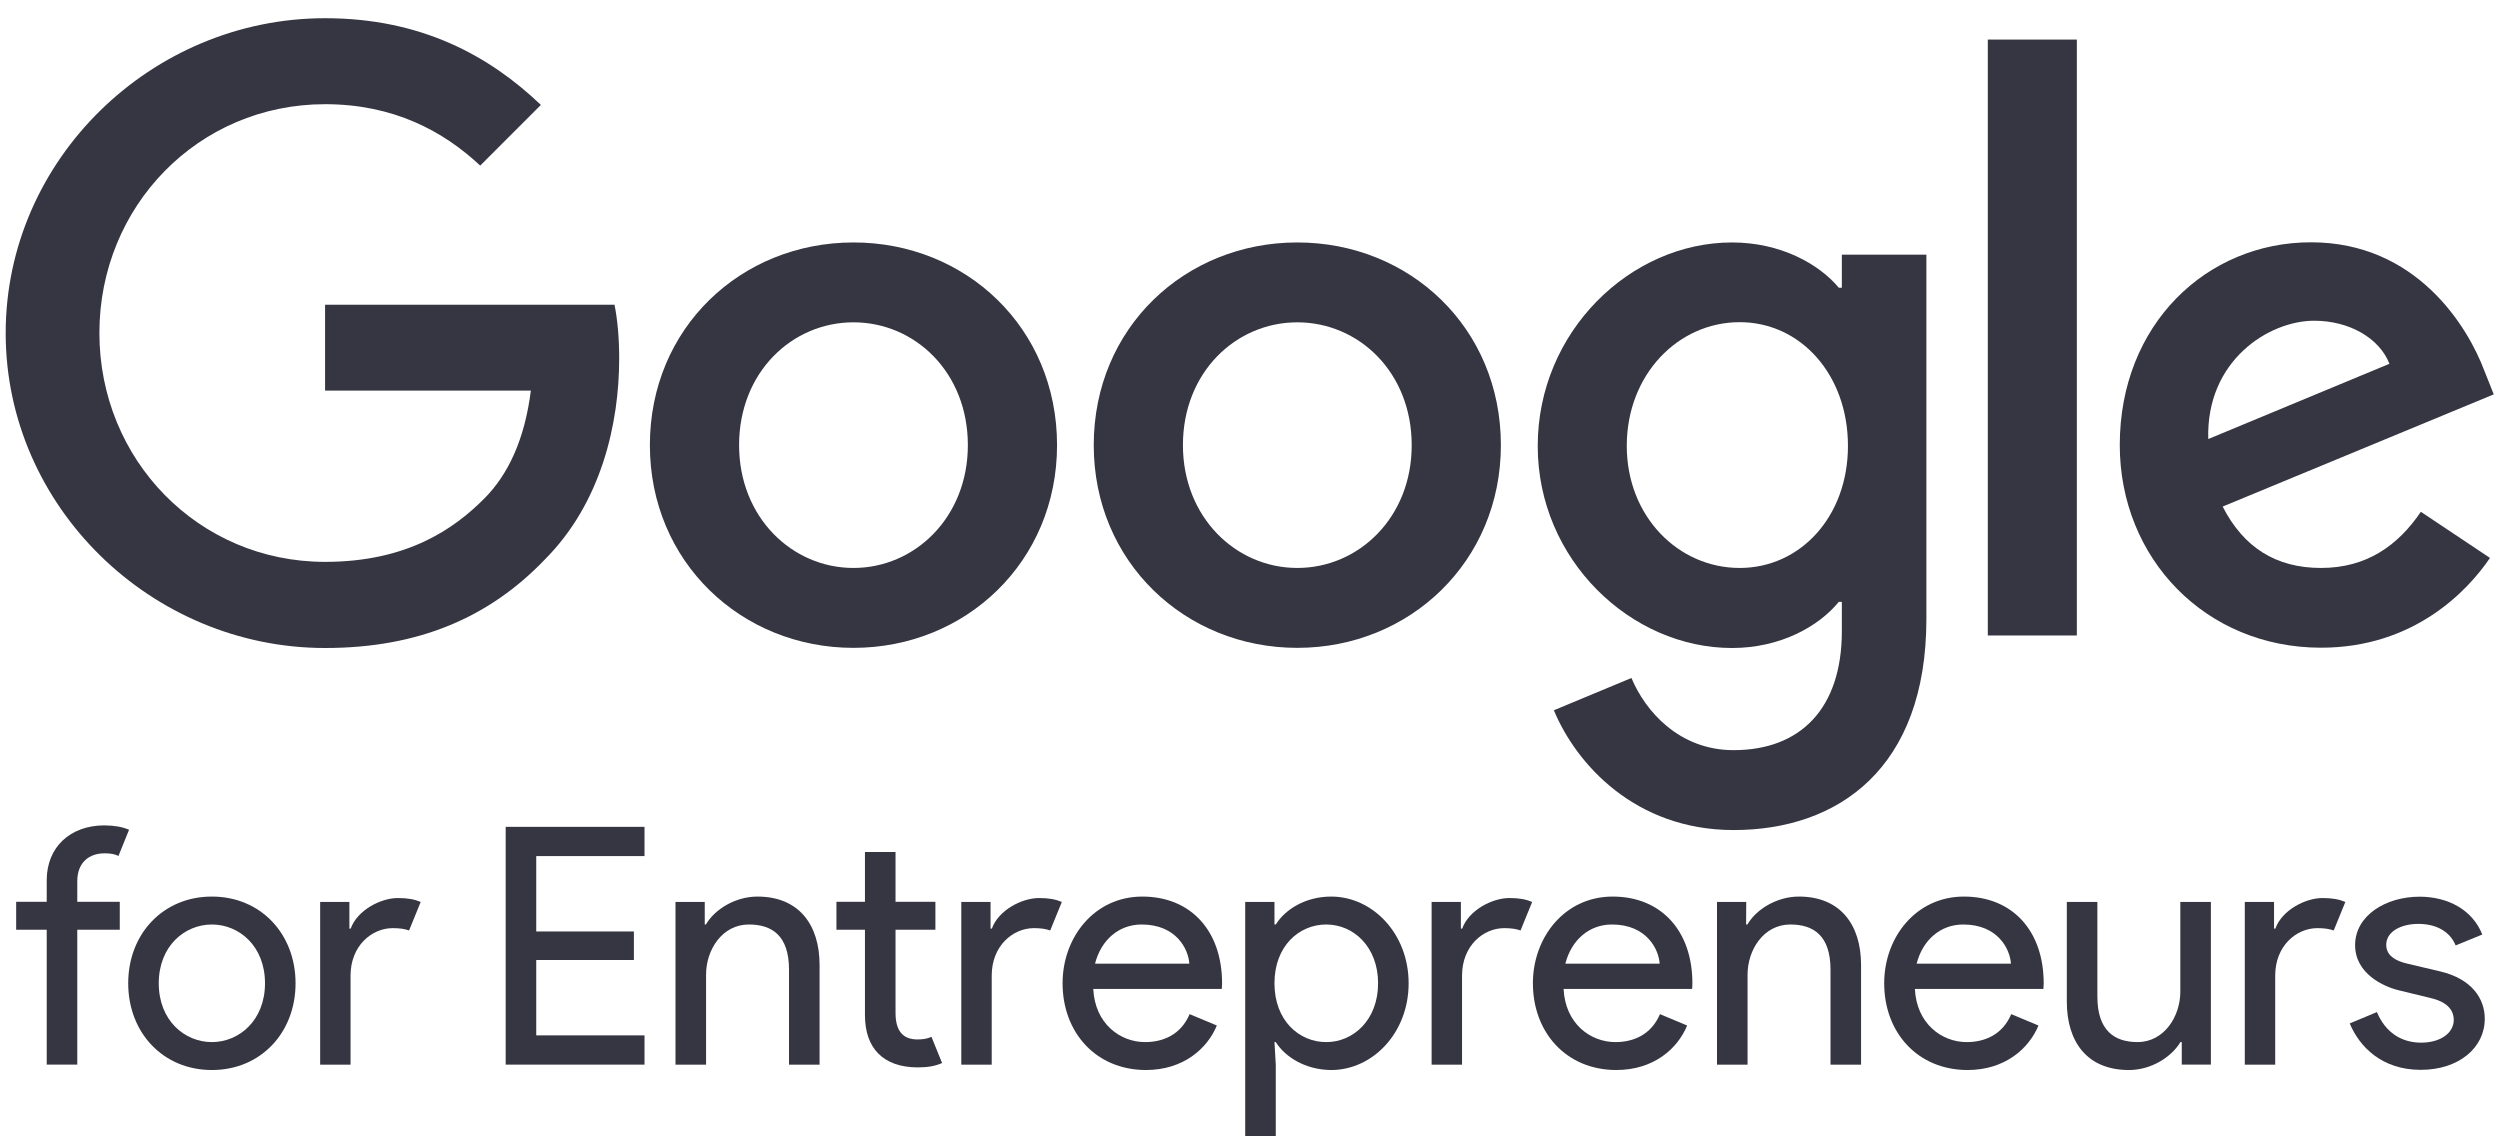 <svg width="99" height="45" viewBox="0 0 99 45" fill="none" xmlns="http://www.w3.org/2000/svg">
<g clip-path="url(#clip0_978_267)">
<path d="M5.111 32.858L4.691 33.896C4.535 33.815 4.362 33.792 4.138 33.792C3.532 33.792 3.06 34.149 3.06 34.898V35.711H4.743V36.817H3.06V42.159H1.85V36.817H0.64V35.711H1.85V34.858C1.85 33.544 2.783 32.685 4.138 32.685C4.547 32.691 4.835 32.743 5.111 32.858Z" fill="#353642"/>
<path d="M11.704 38.938C11.704 40.898 10.321 42.373 8.391 42.373C6.46 42.373 5.077 40.898 5.077 38.938C5.077 36.979 6.46 35.504 8.391 35.504C10.321 35.504 11.704 36.979 11.704 38.938ZM10.494 38.938C10.494 37.463 9.468 36.61 8.391 36.61C7.313 36.61 6.287 37.463 6.287 38.938C6.287 40.414 7.313 41.267 8.391 41.267C9.468 41.267 10.494 40.408 10.494 38.938Z" fill="#353642"/>
<path d="M12.678 42.16V35.717H13.836V36.772H13.888C14.153 36.034 15.086 35.562 15.755 35.562C16.147 35.562 16.412 35.613 16.66 35.717L16.199 36.847C16.026 36.783 15.818 36.754 15.553 36.754C14.723 36.754 13.882 37.452 13.882 38.633V42.16H12.678Z" fill="#353642"/>
<path d="M21.235 33.901V36.886H25.102V38.016H21.235V41.001H25.523V42.159H20.025V32.743H25.523V33.901H21.235Z" fill="#353642"/>
<path d="M27.902 36.61H27.954C28.294 36.017 29.113 35.504 29.994 35.504C31.637 35.504 32.455 36.622 32.455 38.212V42.16H31.245V38.397C31.245 37.054 30.576 36.61 29.654 36.61C28.6 36.61 27.96 37.607 27.96 38.598V42.16H26.75V35.717H27.908V36.61H27.902Z" fill="#353642"/>
<path d="M34.252 40.2V36.818H33.123V35.711H34.252V33.74H35.463V35.711H37.042V36.818H35.463V40.108C35.463 40.834 35.762 41.162 36.333 41.162C36.557 41.162 36.713 41.134 36.886 41.059L37.307 42.096C37.03 42.217 36.742 42.269 36.333 42.269C34.979 42.263 34.252 41.514 34.252 40.2Z" fill="#353642"/>
<path d="M38.067 42.16V35.717H39.226V36.772H39.278C39.543 36.034 40.476 35.562 41.145 35.562C41.536 35.562 41.801 35.613 42.049 35.717L41.588 36.847C41.415 36.783 41.208 36.754 40.943 36.754C40.113 36.754 39.272 37.452 39.272 38.633V42.16H38.067Z" fill="#353642"/>
<path d="M42.078 38.938C42.078 37.112 43.34 35.504 45.236 35.504C47.155 35.504 48.394 36.858 48.394 38.938C48.394 39.031 48.382 39.163 48.382 39.163H43.294C43.357 40.529 44.349 41.267 45.346 41.267C46.054 41.267 46.763 40.978 47.109 40.16L48.187 40.61C47.806 41.532 46.855 42.373 45.374 42.373C43.392 42.367 42.078 40.88 42.078 38.938ZM45.207 36.61C44.314 36.61 43.605 37.215 43.363 38.16H47.097C47.063 37.596 46.59 36.61 45.207 36.61Z" fill="#353642"/>
<path d="M50.521 41.267H50.469L50.521 42.16V45.001H49.31V35.717H50.469V36.61H50.521C50.889 36.017 51.691 35.504 52.716 35.504C54.347 35.504 55.782 36.962 55.782 38.938C55.782 40.915 54.347 42.373 52.716 42.373C51.691 42.367 50.889 41.854 50.521 41.267ZM54.572 38.938C54.572 37.492 53.598 36.61 52.52 36.61C51.443 36.61 50.469 37.463 50.469 38.938C50.469 40.414 51.443 41.267 52.52 41.267C53.598 41.267 54.572 40.385 54.572 38.938Z" fill="#353642"/>
<path d="M56.692 42.16V35.717H57.851V36.772H57.903C58.168 36.034 59.101 35.562 59.77 35.562C60.161 35.562 60.426 35.613 60.674 35.717L60.213 36.847C60.04 36.783 59.833 36.754 59.568 36.754C58.738 36.754 57.897 37.452 57.897 38.633V42.16H56.692Z" fill="#353642"/>
<path d="M60.703 38.938C60.703 37.112 61.965 35.504 63.861 35.504C65.78 35.504 67.019 36.858 67.019 38.938C67.019 39.031 67.007 39.163 67.007 39.163H61.919C61.982 40.529 62.974 41.267 63.971 41.267C64.679 41.267 65.388 40.978 65.734 40.16L66.811 40.61C66.431 41.532 65.486 42.373 63.999 42.373C62.017 42.367 60.703 40.88 60.703 38.938ZM63.832 36.61C62.939 36.61 62.23 37.215 61.988 38.16H65.722C65.688 37.596 65.21 36.61 63.832 36.61Z" fill="#353642"/>
<path d="M69.146 36.61H69.198C69.537 36.017 70.356 35.504 71.237 35.504C72.88 35.504 73.698 36.622 73.698 38.212V42.16H72.488V38.397C72.488 37.054 71.82 36.61 70.897 36.61C69.843 36.61 69.203 37.607 69.203 38.598V42.16H67.993V35.717H69.151L69.146 36.61Z" fill="#353642"/>
<path d="M74.614 38.938C74.614 37.112 75.876 35.504 77.772 35.504C79.691 35.504 80.93 36.858 80.93 38.938C80.93 39.031 80.918 39.163 80.918 39.163H75.83C75.894 40.529 76.885 41.267 77.882 41.267C78.59 41.267 79.299 40.978 79.645 40.16L80.723 40.61C80.342 41.532 79.391 42.373 77.91 42.373C75.928 42.367 74.614 40.88 74.614 38.938ZM77.743 36.61C76.85 36.61 76.141 37.215 75.899 38.16H79.633C79.599 37.596 79.126 36.61 77.743 36.61Z" fill="#353642"/>
<path d="M86.398 42.159V41.266H86.346C85.989 41.86 85.188 42.373 84.306 42.373C82.647 42.373 81.846 41.255 81.846 39.664V35.717H83.056V39.462C83.056 40.805 83.724 41.266 84.646 41.266C85.701 41.266 86.341 40.252 86.341 39.267V35.717H87.551V42.159H86.398Z" fill="#353642"/>
<path d="M88.894 42.16V35.717H90.052V36.772H90.104C90.369 36.034 91.302 35.562 91.971 35.562C92.363 35.562 92.628 35.613 92.876 35.717L92.415 36.847C92.242 36.783 92.034 36.754 91.769 36.754C90.939 36.754 90.098 37.452 90.098 38.633V42.16H88.894Z" fill="#353642"/>
<path d="M93.049 40.528L94.126 40.078C94.466 40.891 95.1 41.289 95.878 41.289C96.627 41.289 97.169 40.92 97.169 40.384C97.169 40.056 96.973 39.698 96.287 39.531L94.985 39.214C94.391 39.07 93.262 38.557 93.262 37.428C93.262 36.258 94.472 35.509 95.815 35.509C96.933 35.509 97.907 36.022 98.299 37.007L97.244 37.439C96.996 36.834 96.403 36.586 95.769 36.586C95.083 36.586 94.495 36.886 94.495 37.416C94.495 37.825 94.835 38.05 95.348 38.165L96.622 38.465C97.895 38.765 98.397 39.554 98.397 40.344C98.397 41.49 97.371 42.366 95.861 42.366C94.317 42.366 93.435 41.45 93.049 40.528Z" fill="#353642"/>
<path d="M78.717 1.567H82.243V25.165H78.717V1.567Z" fill="#353642"/>
<path d="M33.797 9.601C29.354 9.601 25.735 12.977 25.735 17.628C25.735 22.25 29.354 25.655 33.797 25.655C38.24 25.655 41.859 22.25 41.859 17.628C41.859 12.972 38.24 9.601 33.797 9.601ZM33.797 22.491C31.365 22.491 29.268 20.486 29.268 17.628C29.268 14.741 31.365 12.764 33.797 12.764C36.229 12.764 38.327 14.741 38.327 17.628C38.327 20.486 36.229 22.491 33.797 22.491Z" fill="#353642"/>
<path d="M12.873 12.062V15.467H21.022C20.78 17.38 20.14 18.781 19.166 19.755C17.979 20.942 16.124 22.25 12.873 22.25C7.854 22.25 3.936 18.204 3.936 13.185C3.936 8.166 7.854 4.126 12.873 4.126C15.582 4.126 17.558 5.192 19.016 6.558L21.419 4.155C19.379 2.207 16.677 0.721 12.873 0.721C5.999 0.721 0.225 6.316 0.225 13.191C0.225 20.066 6.004 25.661 12.873 25.661C16.585 25.661 19.379 24.445 21.569 22.163C23.822 19.91 24.52 16.752 24.52 14.194C24.52 13.404 24.456 12.672 24.335 12.067H12.873V12.062Z" fill="#353642"/>
<path d="M91.913 22.491C90.121 22.491 88.842 21.673 88.017 20.06L98.753 15.617L98.39 14.706C97.722 12.914 95.682 9.595 91.515 9.595C87.378 9.595 83.943 12.851 83.943 17.622C83.943 22.123 87.349 25.649 91.913 25.649C95.595 25.649 97.722 23.396 98.603 22.094L95.866 20.267C94.956 21.61 93.711 22.491 91.913 22.491ZM91.642 12.701C93.043 12.701 94.23 13.398 94.621 14.406L87.447 17.386C87.355 14.28 89.844 12.701 91.642 12.701Z" fill="#353642"/>
<path d="M72.937 11.393H72.816C72.027 10.448 70.505 9.601 68.587 9.601C64.57 9.601 60.894 13.127 60.894 17.662C60.894 22.163 64.576 25.661 68.587 25.661C70.5 25.661 72.021 24.808 72.816 23.834H72.937V24.992C72.937 28.064 71.295 29.706 68.65 29.706C66.489 29.706 65.152 28.156 64.605 26.848L61.533 28.127C62.415 30.254 64.754 32.87 68.65 32.87C72.787 32.87 76.285 30.438 76.285 24.508V10.085H72.937V11.393ZM68.892 22.491C66.46 22.491 64.42 20.451 64.42 17.657C64.42 14.827 66.46 12.758 68.892 12.758C71.295 12.758 73.179 14.827 73.179 17.657C73.179 20.457 71.295 22.491 68.892 22.491Z" fill="#353642"/>
<path d="M51.373 9.601C46.93 9.601 43.312 12.977 43.312 17.628C43.312 22.25 46.93 25.655 51.373 25.655C55.816 25.655 59.435 22.25 59.435 17.628C59.435 12.972 55.816 9.601 51.373 9.601ZM51.373 22.491C48.942 22.491 46.844 20.486 46.844 17.628C46.844 14.741 48.942 12.764 51.373 12.764C53.805 12.764 55.903 14.741 55.903 17.628C55.908 20.486 53.811 22.491 51.373 22.491Z" fill="#353642"/>
</g>
<defs>
<clipPath id="clip0_978_267">
<rect width="98.771" height="45" fill="white"/>
</clipPath>
</defs>
</svg>
